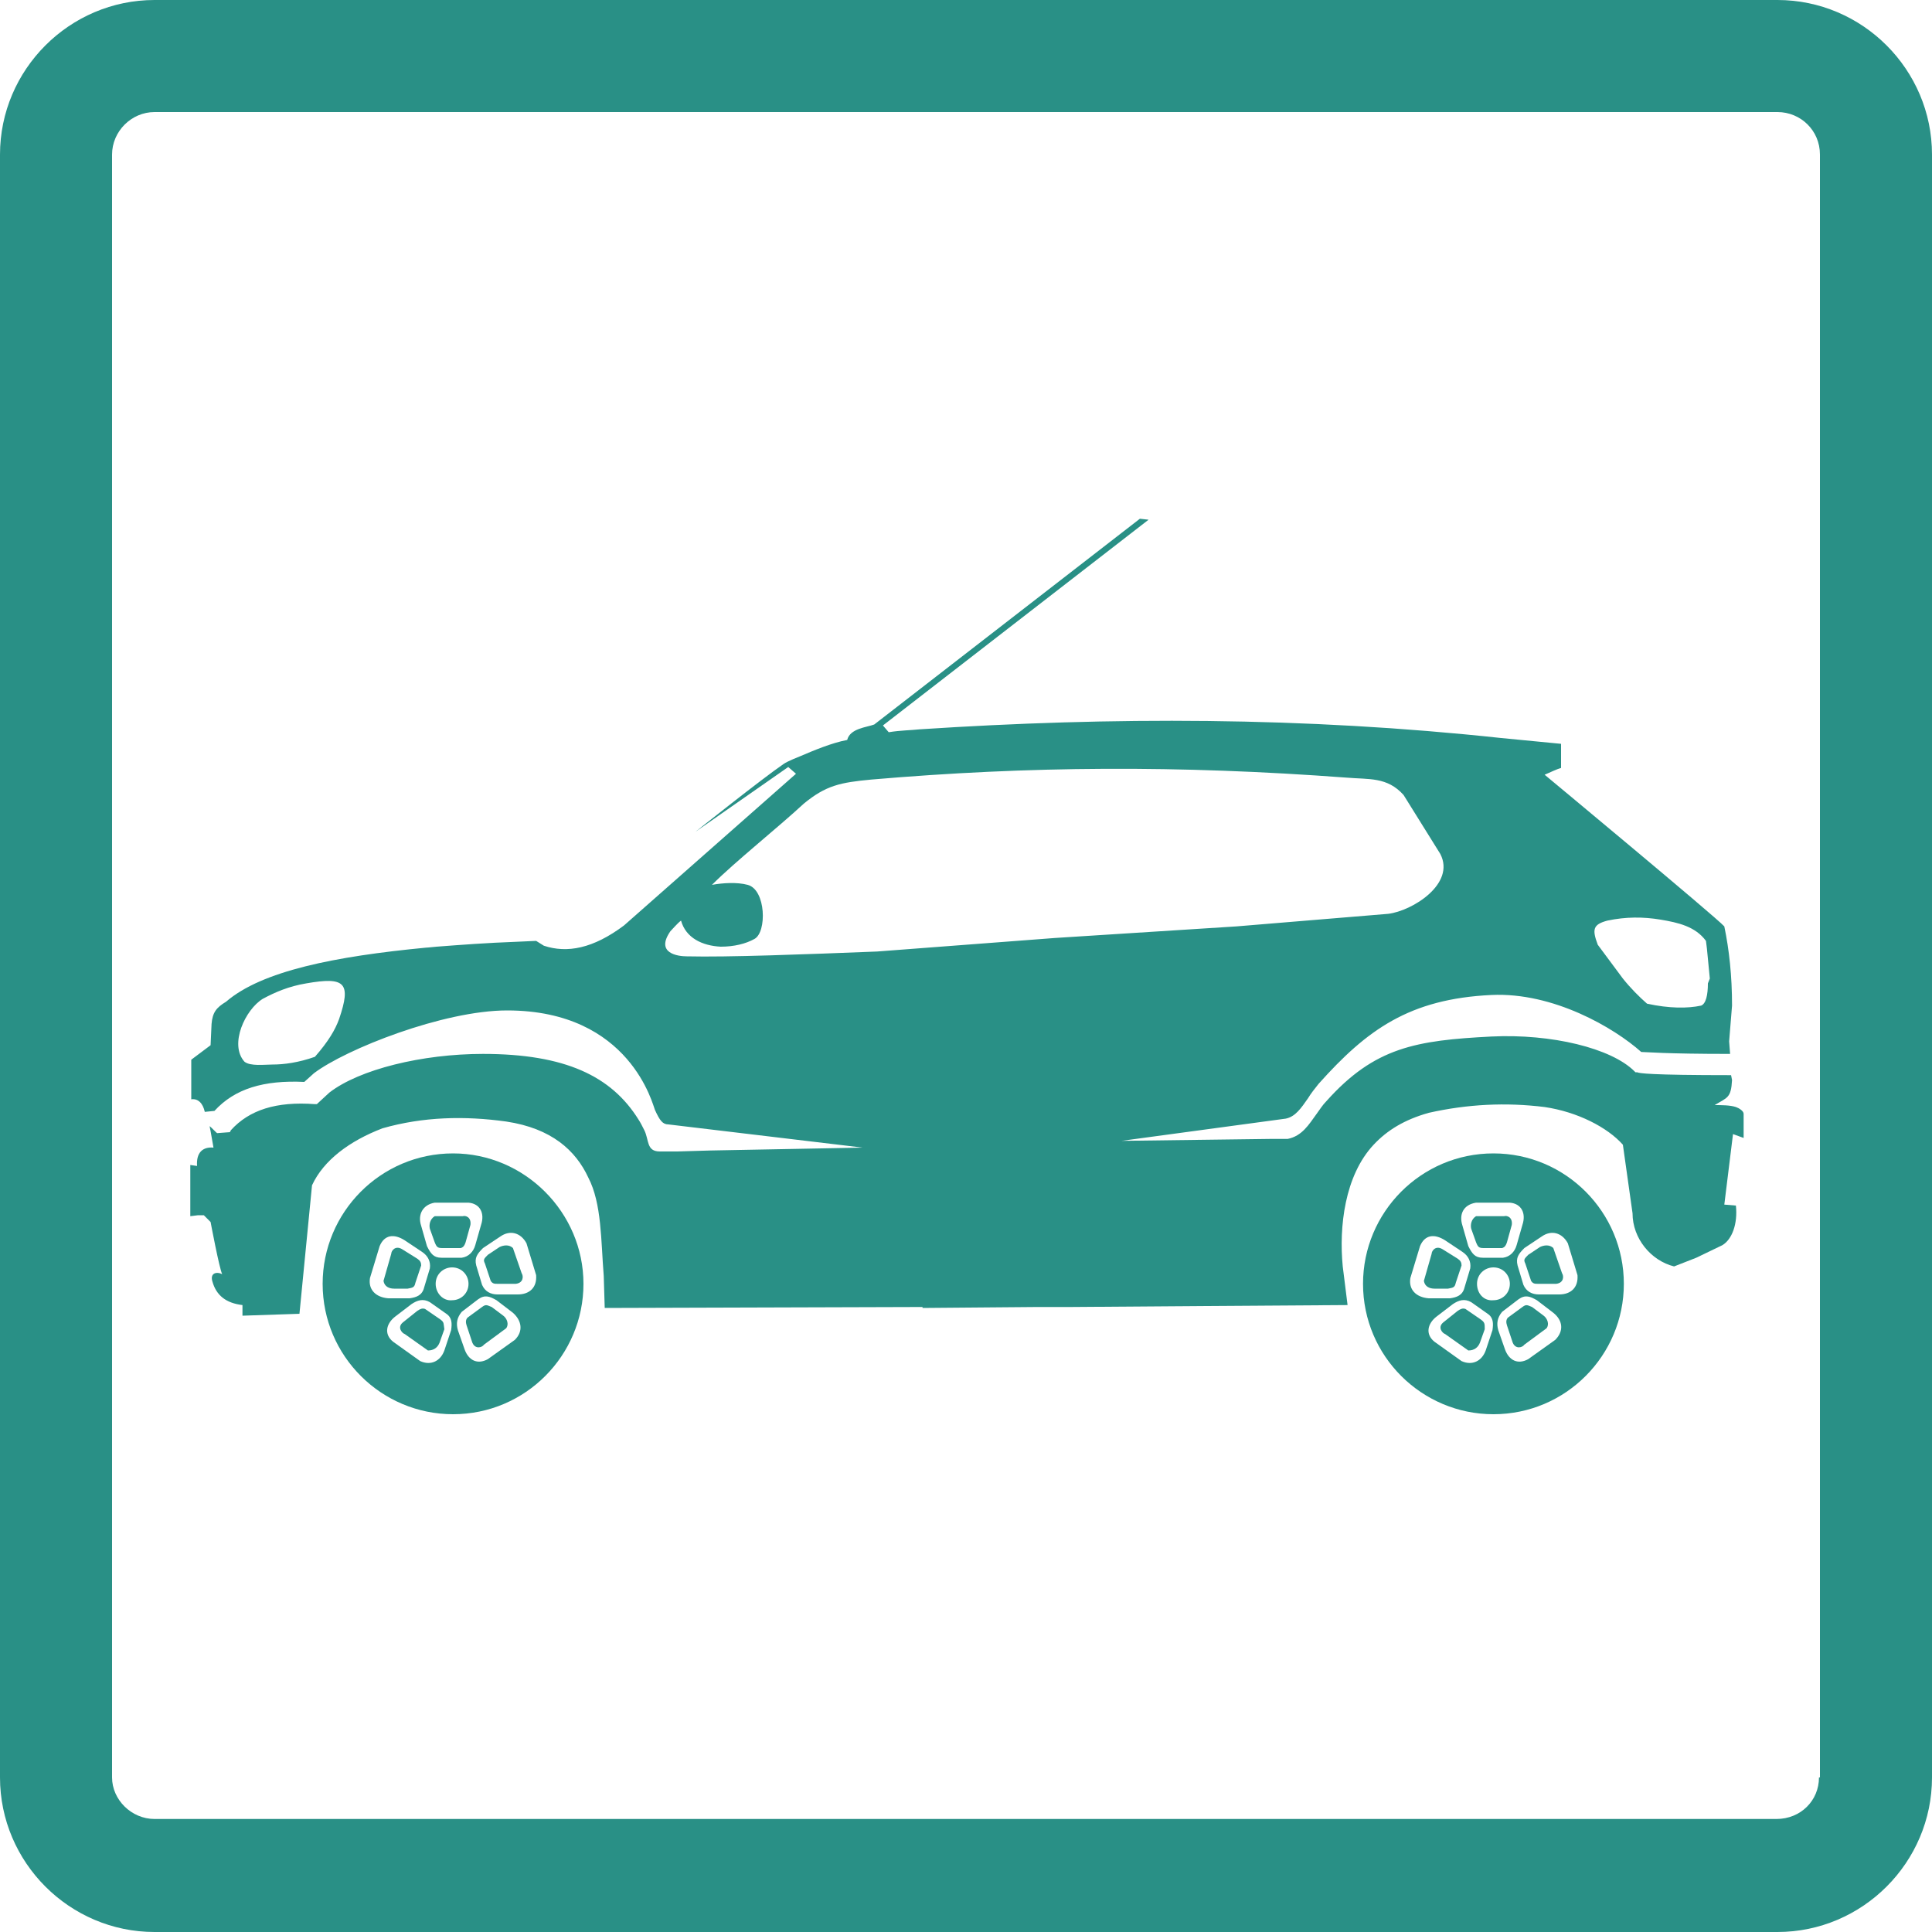 <?xml version="1.0" encoding="utf-8"?>
<!-- Generator: Adobe Illustrator 25.4.1, SVG Export Plug-In . SVG Version: 6.00 Build 0)  -->
<svg version="1.1" id="Layer_1" xmlns="http://www.w3.org/2000/svg" xmlns:xlink="http://www.w3.org/1999/xlink" x="0px" y="0px"
	 viewBox="0 0 200 200" style="enable-background:new 0 0 200 200;" xml:space="preserve">
<style type="text/css">
	.st0{fill:#299086;}
	.st1{fill-rule:evenodd;clip-rule:evenodd;fill:#299086;}
</style>
<g>
	<g>
		<g>
			<g>
				<g>
					<g>
						<g>
							<path class="st0" d="M184,0H16C7.2,0,0,7.2,0,16V184c0,8.8,7.2,16,16,16H184c8.8,0,16-7.2,16-16V16C200,7.2,192.8,0,184,0z
								 M188.3,184c0,2.4-1.9,4.3-4.4,4.3h-71.2H30.2H16c-2.4,0-4.4-2-4.4-4.3V16c0-2.4,2-4.4,4.4-4.4H184c2.4,0,4.4,1.9,4.4,4.4
								V184z"/>
						</g>
					</g>
				</g>
			</g>
		</g>
		<g>
			<g>
				<path class="st1" d="M42.2,133.4c0.5-0.1,0.7-0.1,0.8-0.6l0.6-1.8c0-0.3-0.1-0.5-0.4-0.7l-1.6-1c-0.7-0.4-1.1,0.2-1.1,0.5
					l-0.8,2.8c0.1,0.6,0.6,0.8,1.1,0.8L42.2,133.4z"/>
				<path class="st1" d="M45.6,136.6l-1.6-1.1c-0.3-0.1-0.5,0-0.8,0.2l-1.5,1.2c-0.6,0.5-0.1,1.1,0.2,1.2l2.4,1.7
					c0.6,0,1-0.3,1.2-0.8l0.5-1.4C45.9,137,46,136.9,45.6,136.6z"/>
				<path class="st1" d="M45,128.6c0.2,0.5,0.3,0.6,0.8,0.6h1.9c0.3-0.1,0.4-0.3,0.5-0.6l0.5-1.8c0.1-0.8-0.5-1-0.8-0.9l-2.9,0
					c-0.5,0.3-0.6,0.9-0.5,1.3L45,128.6z"/>
				<path class="st1" d="M52.1,136.2l-1.2-0.9c-0.5-0.2-0.6-0.3-1,0l-1.5,1.1c-0.2,0.2-0.2,0.5-0.1,0.8l0.6,1.8
					c0.3,0.7,1,0.5,1.2,0.2l2.3-1.7C52.7,137.1,52.5,136.5,52.1,136.2z"/>
				<path class="st1" d="M53.1,129.2c-0.4-0.4-1-0.3-1.4-0.1l-1.2,0.8c-0.4,0.4-0.5,0.5-0.3,0.9l0.6,1.8c0.2,0.3,0.4,0.3,0.7,0.3
					l1.9,0c0.8-0.1,0.8-0.8,0.6-1.1L53.1,129.2z"/>
				<path class="st1" d="M46.9,119.4c-7.5,0-13.5,6.1-13.5,13.5c0,7.5,6.1,13.5,13.5,13.5c7.5,0,13.5-6.1,13.5-13.5
					C60.4,125.5,54.3,119.4,46.9,119.4z M45,124.5l3.5,0c1.2,0.1,1.7,1.1,1.3,2.3l-0.6,2.1c-0.2,0.7-0.7,1.2-1.4,1.3h-2.1
					c-0.8,0-1.1-0.4-1.5-1.2l-0.6-2.1C43.2,125.7,43.8,124.7,45,124.5z M38.3,132.3l1-3.3c0.5-1.2,1.5-1.3,2.6-0.6l1.8,1.2
					c0.6,0.4,0.9,1,0.8,1.7l-0.6,2c-0.2,0.8-0.8,1-1.5,1.1l-2.2,0C38.9,134.3,38.1,133.5,38.3,132.3z M46.7,137.7l-0.7,2.1
					c-0.4,1.1-1.4,1.6-2.5,1.1l-2.8-2c-1-0.8-0.7-1.9,0.2-2.6l1.7-1.3c0.6-0.4,1.2-0.6,1.9-0.2l1.7,1.2
					C46.8,136.4,46.8,137,46.7,137.7z M45.1,132.9c0-1,0.8-1.7,1.7-1.7c1,0,1.7,0.8,1.7,1.7c0,1-0.8,1.7-1.7,1.7
					C45.9,134.7,45.1,133.9,45.1,132.9z M53.3,138.7l-2.8,2c-1.1,0.6-2,0.1-2.4-1l-0.7-2c-0.2-0.7-0.1-1.3,0.4-1.9l1.7-1.3
					c0.7-0.5,1.2-0.3,1.9,0.1l1.7,1.3C54,136.7,54.2,137.8,53.3,138.7z M53.6,134l-2.1,0c-0.7,0-1.3-0.3-1.6-1l-0.6-2
					c-0.2-0.8,0.1-1.2,0.7-1.8l1.8-1.2c1-0.7,2.1-0.4,2.7,0.7l1,3.3C55.6,133.3,54.8,134,53.6,134z"/>
			</g>
			<g>
				<path class="st1" d="M149.9,133.4c0.5-0.1,0.7-0.1,0.8-0.6l0.6-1.8c0-0.3-0.1-0.5-0.4-0.7l-1.6-1c-0.7-0.4-1.1,0.2-1.1,0.5
					l-0.8,2.8c0.1,0.6,0.6,0.8,1.1,0.8L149.9,133.4z"/>
				<path class="st1" d="M153.3,136.6l-1.6-1.1c-0.3-0.1-0.5,0-0.8,0.2l-1.5,1.2c-0.6,0.5-0.1,1.1,0.2,1.2l2.4,1.7
					c0.6,0,1-0.3,1.2-0.8l0.5-1.4C153.7,137,153.7,136.9,153.3,136.6z"/>
				<path class="st1" d="M152.8,128.6c0.2,0.5,0.3,0.6,0.8,0.6h1.9c0.3-0.1,0.4-0.3,0.5-0.6l0.5-1.8c0.1-0.8-0.5-1-0.8-0.9l-2.9,0
					c-0.5,0.3-0.6,0.9-0.5,1.3L152.8,128.6z"/>
				<path class="st1" d="M159.8,136.2l-1.2-0.9c-0.5-0.2-0.6-0.3-1,0l-1.5,1.1c-0.2,0.2-0.2,0.5-0.1,0.8l0.6,1.8
					c0.3,0.7,1,0.5,1.2,0.2l2.3-1.7C160.4,137.1,160.2,136.5,159.8,136.2z"/>
				<path class="st1" d="M160.8,129.2c-0.4-0.4-1-0.3-1.4-0.1l-1.2,0.8c-0.4,0.4-0.5,0.5-0.3,0.9l0.6,1.8c0.2,0.3,0.4,0.3,0.7,0.3
					l1.9,0c0.8-0.1,0.8-0.8,0.6-1.1L160.8,129.2z"/>
				<path class="st1" d="M154.6,119.4c-7.5,0-13.5,6.1-13.5,13.5c0,7.5,6.1,13.5,13.5,13.5c7.5,0,13.5-6.1,13.5-13.5
					C168.1,125.5,162.1,119.4,154.6,119.4z M152.8,124.5l3.5,0c1.2,0.1,1.7,1.1,1.3,2.3l-0.6,2.1c-0.2,0.7-0.7,1.2-1.4,1.3h-2.1
					c-0.8,0-1.1-0.4-1.5-1.2l-0.6-2.1C151,125.7,151.5,124.7,152.8,124.5z M146,132.3l1-3.3c0.5-1.2,1.5-1.3,2.6-0.6l1.8,1.2
					c0.6,0.4,0.9,1,0.8,1.7l-0.6,2c-0.2,0.8-0.8,1-1.5,1.1l-2.2,0C146.6,134.3,145.8,133.5,146,132.3z M154.5,137.7l-0.7,2.1
					c-0.4,1.1-1.4,1.6-2.5,1.1l-2.8-2c-1-0.8-0.7-1.9,0.2-2.6l1.7-1.3c0.6-0.4,1.2-0.6,1.9-0.2l1.7,1.2
					C154.6,136.4,154.6,137,154.5,137.7z M152.9,132.9c0-1,0.8-1.7,1.7-1.7c1,0,1.7,0.8,1.7,1.7c0,1-0.8,1.7-1.7,1.7
					C153.6,134.7,152.9,133.9,152.9,132.9z M161,138.7l-2.8,2c-1.1,0.6-2,0.1-2.4-1l-0.7-2c-0.2-0.7-0.1-1.3,0.4-1.9l1.7-1.3
					c0.7-0.5,1.2-0.3,1.9,0.1l1.7,1.3C161.8,136.7,161.9,137.8,161,138.7z M161.4,134l-2.1,0c-0.7,0-1.3-0.3-1.6-1l-0.6-2
					c-0.2-0.8,0.1-1.2,0.7-1.8l1.8-1.2c1-0.7,2.1-0.4,2.7,0.7l1,3.3C163.4,133.3,162.6,134,161.4,134z"/>
			</g>
		</g>
	</g>
	<path class="st1" d="M180.5,117.8l0-2.5c0-0.3-0.5-0.6-0.8-0.7c-0.6-0.2-1.5-0.2-2.2-0.2c1.3-0.8,1.7-0.7,1.8-2.6l-0.1-0.5
		c-8.4,0-9.6-0.2-9.7-0.3l-0.2,0l-0.1-0.1c-2.4-2.4-8.6-3.9-14.8-3.6c-7.8,0.4-12.1,1.1-17.1,6.7c-0.4,0.4-0.7,0.9-1,1.3
		c-0.8,1.1-1.5,2.3-3,2.6l-0.1,0l-1.7,0l0,0l-15.4,0.2l17-2.3l0,0l0,0c1-0.2,1.6-1.1,2.3-2.1c0.3-0.5,0.7-1,1.1-1.5
		c5-5.6,9.4-8.8,17.9-9.2c6.4-0.3,12.7,3.4,15.5,5.9c0.5,0,2.4,0.2,9.2,0.2l-0.1-1.3l0.3-3.7c0-3.1-0.3-5.8-0.8-8.2
		c-0.9-1-18.6-15.7-18.6-15.7c0.7-0.3,1.3-0.6,1.7-0.7l0,0l0-2.5l-6.2-0.6c-20.4-2.2-40.4-2.2-60.2-0.9c-0.9,0.1-2,0.1-3.2,0.3
		l-0.6-0.7l27.5-21.3l-0.9-0.1L90.5,75c-0.8,0.3-2.5,0.4-2.8,1.6c-1.6,0.3-3.5,1.1-4.9,1.7l0,0c0,0-1.3,0.5-1.7,0.8
		c-2.2,1.5-9.1,7-9.1,7l9.6-6.7l0.8,0.7L64.6,95.8c-3.2,2.4-5.9,2.9-8.3,2.1l-0.8-0.5l-2.2,0.1c-2.8,0.1-5.5,0.3-8.1,0.5
		c-0.1,0-0.9,0.1-1.1,0.1c-9.4,0.9-17,2.4-20.7,5.6c-1,0.6-1.4,1.1-1.5,2.3l-0.1,2.2l-2,1.5l0,4.1c0.7-0.1,1.2,0.4,1.4,1.3l1-0.1
		c2.1-2.3,5.1-3.2,9.3-3l1-0.9c3.3-2.5,13.4-6.5,20-6.5c12.8,0,15.1,9.9,15.3,10.3c0.5,1.1,0.8,1.5,1.4,1.5l0,0l20.1,2.4l-15.8,0.3
		l-3.4,0.1c0,0-1.8,0-1.8,0c-1.4,0-1.1-1.2-1.6-2.2c-0.2-0.4-0.4-0.8-0.6-1.1c-2.8-4.5-7.6-6.8-16.1-6.8c-6.3,0-12.8,1.6-15.9,4
		l-1.3,1.2l-0.2,0c-4-0.3-6.8,0.6-8.7,2.7l-0.1,0.2l-1.3,0.1c0,0.1-0.8-0.8-0.8-0.7l0.1,0.5l0.3,1.7c-1.1-0.1-1.8,0.5-1.7,1.9
		l-0.7-0.1v5.3l0.8-0.1l0.6,0l0.7,0.7c0,0,0.9,4.8,1.2,5.4c-0.6-0.3-1.3-0.1-1,0.8c0.4,1.4,1.4,2.2,3.1,2.4l0,1.1L31,136l1.3-13.3
		c1.2-2.6,3.9-4.6,7.3-5.9c4.2-1.2,8.5-1.3,12.8-0.7c4.7,0.7,7.2,3,8.5,5.8c1.4,2.7,1.3,6.5,1.6,10.2l0.1,3.3l32.9-0.1l0,0.1
		l11.9-0.1l2.4,0v0l1.1,0v0l13.7-0.1l0,0l14.9-0.1l-0.5-4c-0.4-4.1,0.2-9.4,3.2-12.6c1.4-1.5,3.2-2.6,5.7-3.3c4-0.9,8-1.1,12-0.6
		c3.4,0.5,6.5,2.1,8.1,3.9l1,7.1c0,2.6,1.9,4.9,4.3,5.5l2.3-0.9l2.7-1.3c1-0.6,1.6-2.2,1.4-4.1l-1.2-0.1l0.9-7.3L180.5,117.8z
		 M166.4,95.3c1.9-0.4,3.7-0.4,5.5-0.1c1.8,0.3,3.6,0.7,4.7,2.2l0.1,0.8l0.3,3.1l-0.2,0.5c0,1.2-0.2,2.1-0.7,2.3
		c-1.4,0.3-3.3,0.3-5.6-0.2c-0.8-0.7-1.7-1.6-2.5-2.6l-2.6-3.5C164.8,96.2,164.9,95.7,166.4,95.3z M35.1,105.5
		c-0.4,1.1-1.1,2.3-2.5,3.9c-1.7,0.6-3.2,0.8-4.4,0.8c-0.8,0-2.3,0.2-2.9-0.3c-1.6-1.8,0.1-5.4,1.9-6.5c1.3-0.7,2.7-1.3,4.5-1.6
		C35.7,101.1,36.4,101.7,35.1,105.5z M109.2,97.1L109.2,97.1l-18.4,1.4c-7.6,0.3-15.5,0.6-19.7,0.5c-0.9,0-3.3-0.3-1.7-2.6
		c0.3-0.3,0.7-0.8,1.1-1.1c0.5,1.8,2.2,2.6,4.1,2.7c1.4,0,2.6-0.3,3.5-0.8c1.3-0.7,1.2-5.1-0.7-5.6c-1.1-0.3-2.6-0.2-3.7,0
		c2.4-2.4,6.8-5.9,9.5-8.4c2.3-1.9,3.8-2.2,7-2.5c16.3-1.4,31.8-1.5,49.2-0.2c2.3,0.2,4.2-0.1,5.9,1.8l3.8,6.1
		c1.6,3.1-2.9,5.9-5.4,6.2L128,95.9l0,0L109.2,97.1z"/>
</g>
</svg>
